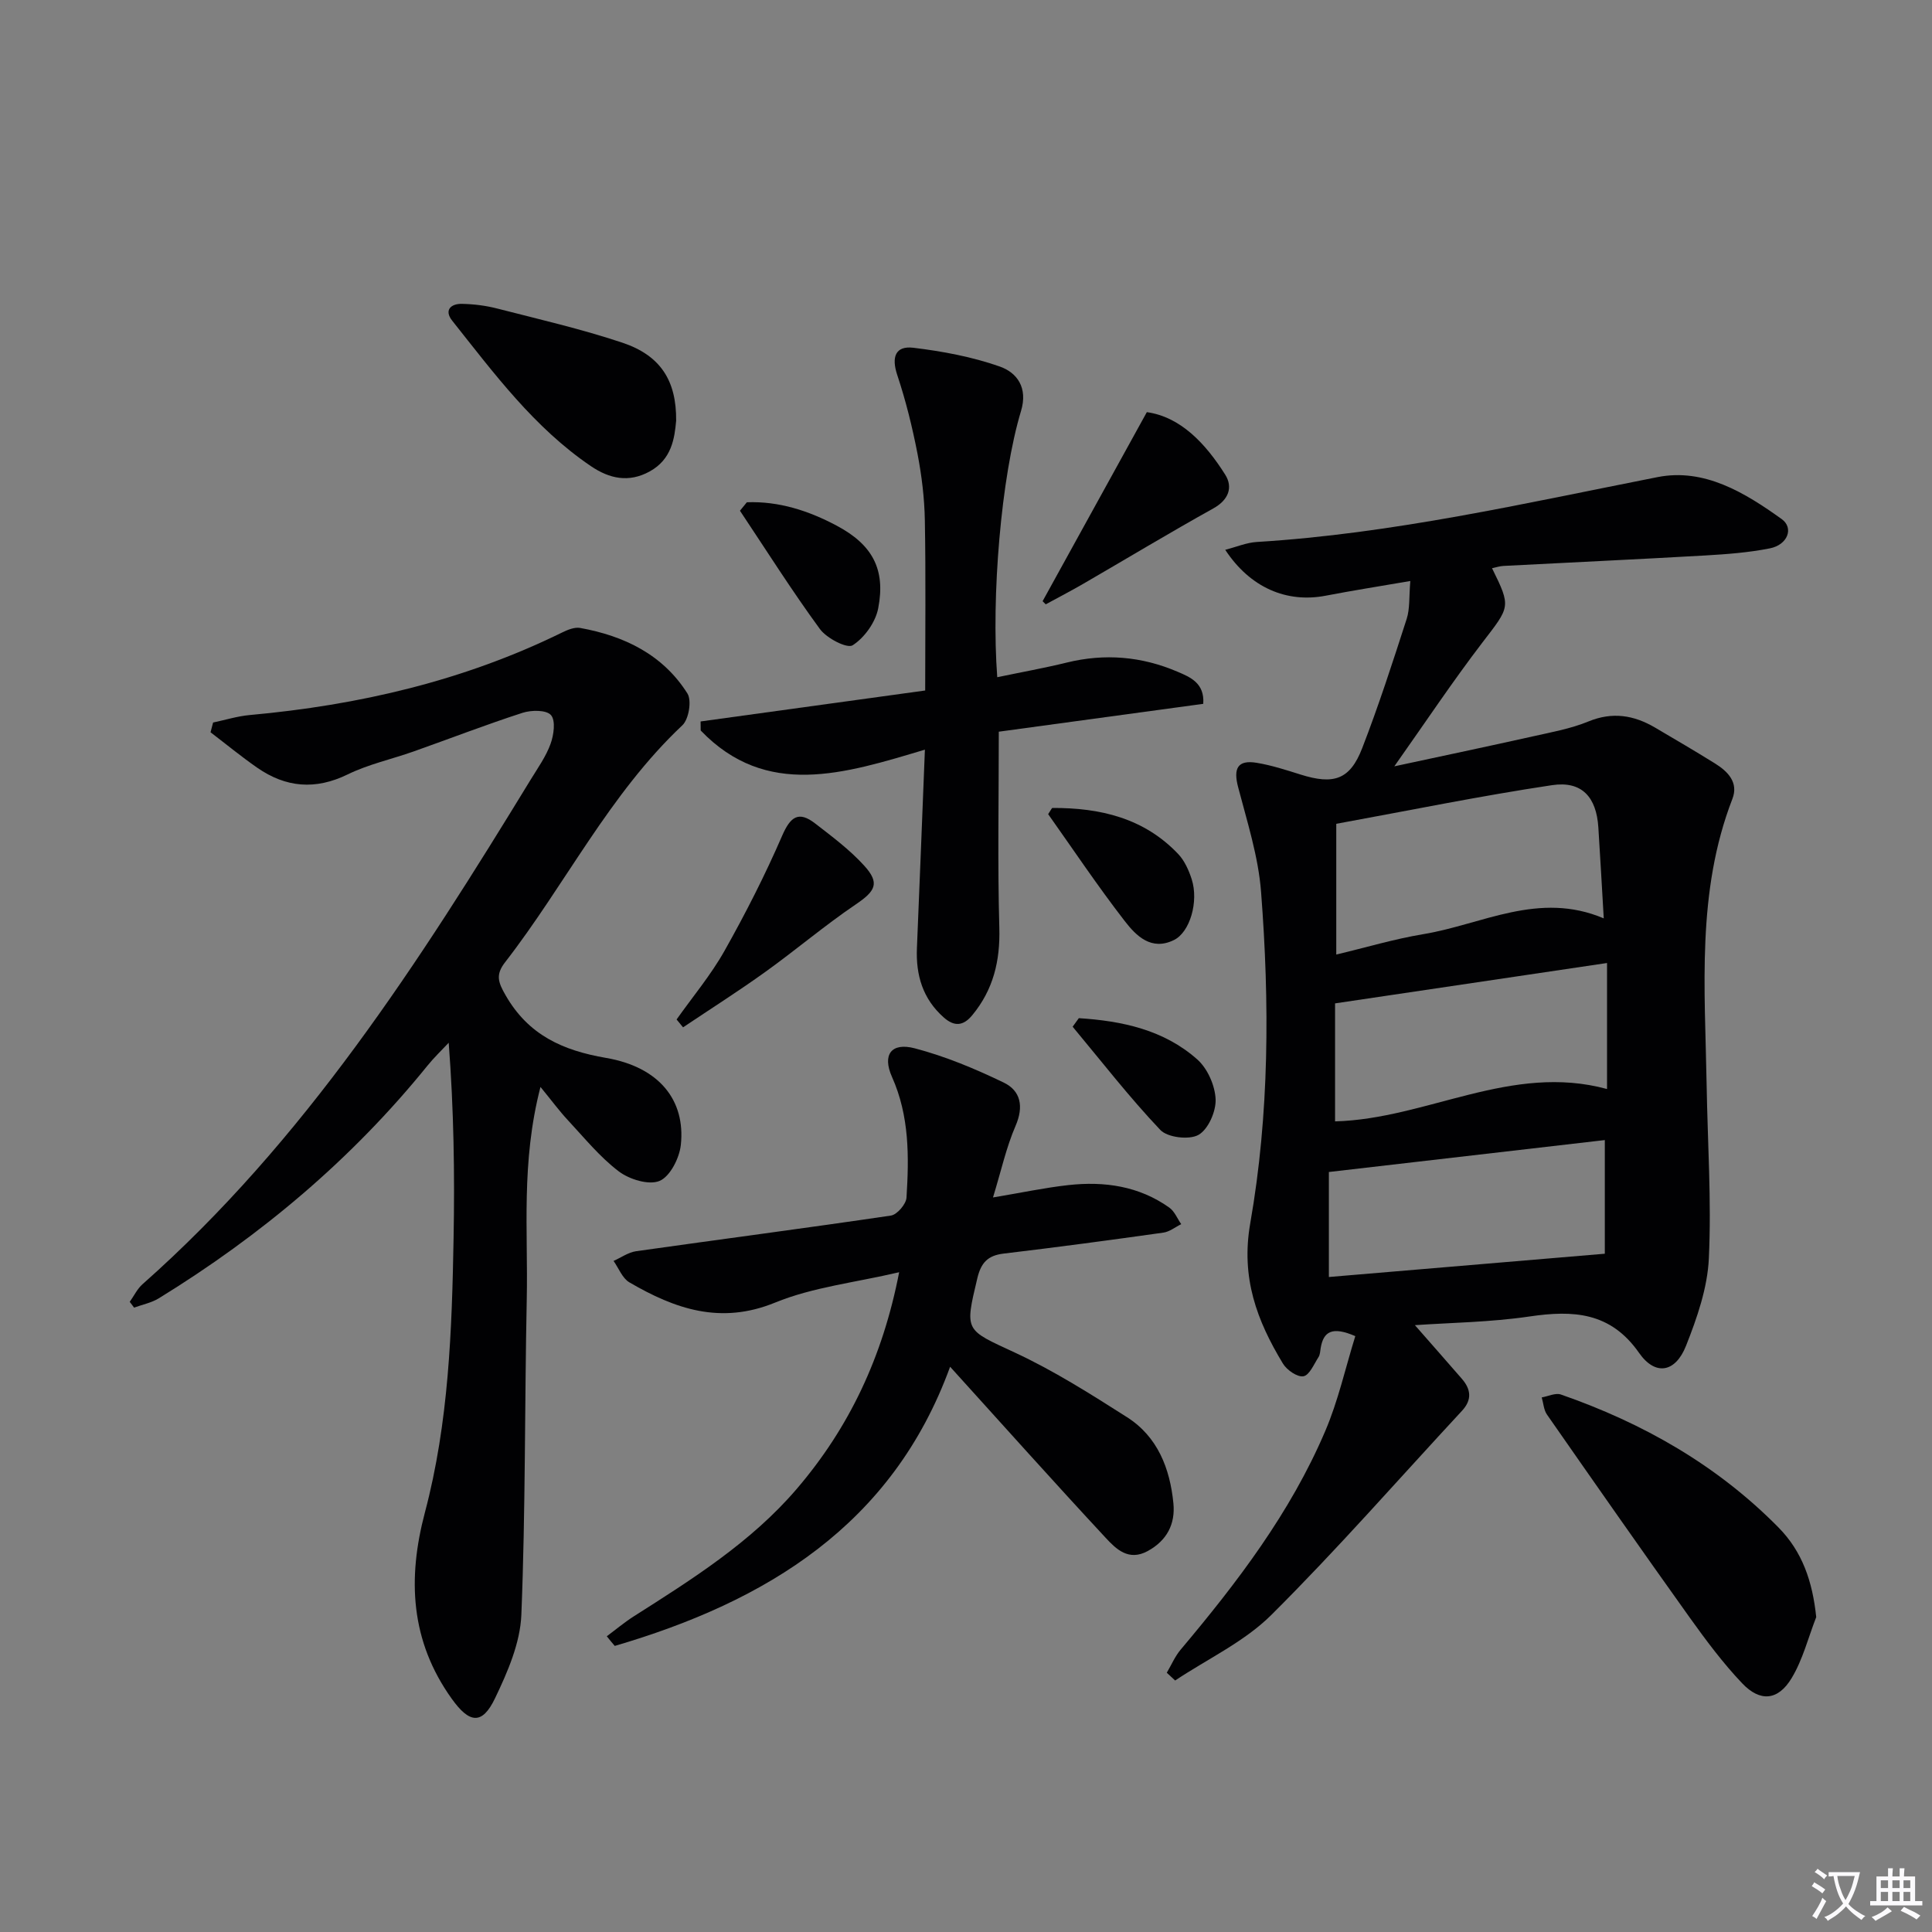 <svg enable-background="new 0 0 400 400" viewBox="0 0 400 400" xmlns="http://www.w3.org/2000/svg"><rect x="0" y="0" width="400" height="400" fill="#808080" stroke="none"/><path d="m377.9 391.2c-.2.3-.4.5-.6.8-.7-.6-1.4-1-2.2-1.5.2-.3.4-.5.5-.8.6.4 1.4.8 2.3 1.5zm-1.8 6.1c-.2-.2-.5-.4-.9-.6.4-.6.8-1.2 1.2-1.9s.7-1.3.9-1.9c.3.3.5.5.8.7-.7 1.3-1.4 2.6-2 3.7zm2.2-9c-.3.3-.5.5-.6.8-.6-.6-1.3-1.1-2-1.5.3-.3.5-.5.6-.7.6.5 1.3.9 2 1.4zm.3.2v-.9h2 4.5c-.3 1.3-.6 2.5-1 3.6s-.9 2.1-1.4 3c.4.5 1 1 1.6 1.4s1.2.8 1.9 1.1c-.3.2-.5.4-.8.8-.4-.3-1-.7-1.6-1.2s-1.2-1.1-1.6-1.6c-.5.6-1.1 1.1-1.7 1.6s-1.4.9-2.1 1.4c-.1-.3-.3-.5-.7-.8.6-.2 1.2-.5 1.9-1s1.4-1.1 2-1.8c-.5-.8-.9-1.6-1.2-2.5s-.6-2-.8-3.2c-.4.1-.7.1-1 .1zm2.5 2.7c.3 1 .7 1.7 1 2.2.3-.5.6-1.1 1-2s.6-1.9.9-3h-3.2-.4c.1.9.3 1.8.7 2.8z" fill="#fbfafc"/><path d="m396.5 388.5v1.5 3.6h1.5v.9c-.4 0-1 0-1.7 0h-7.9c-.5 0-.9 0-1.2 0v-.9h1.3v-3.5c0-.7 0-1.2 0-1.6h2.4c0-.8 0-1.4 0-1.7h1c0 .3-.1.8-.1 1.7h1.5c0-.8 0-1.4 0-1.7h1c0 .3-.1.9-.1 1.7zm-8.2 9.2c-.2-.3-.5-.5-.8-.8.8-.3 1.4-.6 1.9-.9s1-.7 1.4-1.1c.3.3.6.5.9.8-1.6 1-2.8 1.6-3.4 2zm2.6-6.8v-1.6h-1.5v1.6zm0 2.7v-1.9h-1.5v1.9zm2.4-2.7v-1.6h-1.5v1.6zm0 2.7v-1.9h-1.5v1.9zm.2 2 .7-.8c.4.2.9.5 1.6.8s1.3.7 1.8 1c-.3.3-.5.5-.8.8-.4-.3-1.5-1-3.3-1.8zm2-4.7v-1.6h-1.4v1.6zm0 2.7v-1.9h-1.4v1.9z" fill="#fbfafc"/><g fill="#010103"><path d="m280.6 276.63c-4.83-2.09-6.58-.92-7.16 2.42-.11.65-.12 1.41-.46 1.93-.94 1.46-1.87 3.73-3.11 3.96-1.25.23-3.44-1.28-4.25-2.62-5.39-8.9-8.74-17.77-6.77-29.05 3.97-22.65 4.01-45.7 2.24-68.62-.56-7.32-2.89-14.54-4.76-21.72-.99-3.79-.14-5.66 3.85-5 3.07.51 6.07 1.48 9.05 2.42 6.91 2.18 10.26 1.09 12.79-5.43 3.41-8.8 6.32-17.8 9.22-26.79.68-2.12.47-4.53.75-7.84-6.27 1.08-11.9 1.96-17.5 3.04-8.09 1.56-15.65-1.64-20.82-9.5 2.34-.6 4.41-1.49 6.53-1.62 28.12-1.72 55.46-8.01 82.98-13.43 9.66-1.91 18.06 3.21 25.7 8.69 2.56 1.84 1.24 5.33-2.44 6.06-4.37.87-8.87 1.21-13.34 1.47-13.94.8-27.88 1.44-41.83 2.17-.76.04-1.51.29-2.36.47 3.99 8.1 3.74 7.91-2.01 15.41-6.14 8.02-11.75 16.45-18.22 25.61 10.12-2.18 19.41-4.13 28.67-6.2 3.88-.87 7.87-1.59 11.52-3.09 4.97-2.04 9.39-1.31 13.78 1.26 4.15 2.44 8.31 4.88 12.4 7.42 2.69 1.67 4.94 3.95 3.62 7.36-7.45 19.24-5.67 39.28-5.33 59.2.2 11.98 1.02 23.98.46 35.92-.28 6.11-2.44 12.33-4.73 18.11-2.21 5.57-6.37 6.26-9.72 1.46-5.91-8.46-13.61-8.87-22.66-7.54-8.14 1.2-16.45 1.29-23.75 1.8 3.08 3.51 6.41 7.29 9.72 11.1 1.89 2.18 2.15 4.34.03 6.63-13.11 14.13-25.81 28.67-39.46 42.25-5.6 5.58-13.23 9.12-19.93 13.59-.58-.54-1.15-1.07-1.73-1.61.95-1.6 1.69-3.38 2.88-4.79 11.71-13.91 22.7-28.32 29.89-45.16 2.7-6.27 4.19-13.07 6.26-19.74zm-3.94-79c6.1-1.45 11.99-3.22 18.01-4.22 12.2-2.01 23.93-8.98 37.37-3.27-.39-6.66-.73-12.75-1.12-18.84-.4-6.26-3.4-9.67-9.59-8.74-14.81 2.22-29.5 5.23-44.67 8zm56.06 1.75c-18.92 2.81-37.36 5.55-56.31 8.36v24.43c19.03-.51 36.46-12.1 56.31-6.7 0-9.15 0-17.42 0-26.09zm-57.59 65.01c18.78-1.59 37.57-3.17 57.13-4.82 0-7.72 0-15.94 0-23.53-18.57 2.15-37.52 4.34-57.13 6.61z"/><path d="m44.12 149.59c2.53-.53 5.04-1.32 7.6-1.55 22.51-2.04 44.22-7.06 64.62-17.07 1.15-.57 2.61-1.17 3.78-.96 9.13 1.65 17.12 5.52 22.2 13.56.93 1.47.29 5.34-1.04 6.59-15.13 14.24-24.2 32.94-36.71 49.07-2.01 2.59-1.43 4.16.12 6.85 4.71 8.2 11.77 11.4 20.79 12.95 10.97 1.88 16.47 8.74 15.48 18-.29 2.73-2.21 6.53-4.39 7.46-2.21.94-6.26-.3-8.46-1.97-3.93-2.98-7.13-6.94-10.53-10.59-1.77-1.9-3.32-4.01-5.68-6.89-4.06 15.7-2.55 29.87-2.84 43.9-.45 21.8-.24 43.62-1.12 65.4-.24 5.85-2.85 11.85-5.45 17.27-2.69 5.62-5.34 5.16-8.96.1-8.57-11.96-9.19-24.87-5.56-38.56 4.94-18.62 5.6-37.74 5.94-56.84.24-13.25.05-26.51-1.01-40.42-1.48 1.58-3.06 3.08-4.42 4.77-15.66 19.36-34.44 35.13-55.6 48.14-1.53.94-3.41 1.3-5.12 1.93-.3-.4-.6-.8-.9-1.2.88-1.23 1.55-2.68 2.66-3.66 33.52-29.65 57.32-66.76 80.36-104.47 1.47-2.41 3.17-4.78 4.11-7.4.67-1.85 1.08-4.81.08-5.95-.95-1.09-4.06-1.06-5.88-.47-7.58 2.45-15.03 5.34-22.55 8-4.55 1.61-9.35 2.65-13.65 4.75-6.7 3.27-12.8 2.73-18.73-1.38-3.32-2.31-6.45-4.88-9.67-7.34.16-.67.34-1.34.53-2.02z"/><path d="m125.63 338.77c1.86-1.38 3.65-2.89 5.6-4.13 12.1-7.69 24.28-15.35 33.7-26.35 10.86-12.67 17.83-27.34 21.23-44.89-9.15 2.15-17.88 3.09-25.69 6.29-11.3 4.62-20.74 1.3-30.16-4.19-1.46-.85-2.21-2.93-3.28-4.44 1.56-.69 3.05-1.78 4.67-2.01 17.58-2.49 35.19-4.78 52.76-7.38 1.27-.19 3.13-2.36 3.22-3.7.53-8.48.62-16.9-3-25-2.06-4.61-.14-7.2 4.7-5.93 6.34 1.66 12.52 4.24 18.44 7.1 3.5 1.69 4.18 4.95 2.44 8.96-1.93 4.46-2.98 9.31-4.67 14.82 5.93-.99 10.74-2.02 15.61-2.56 7.44-.82 14.61.19 20.89 4.66 1.09.77 1.66 2.27 2.47 3.43-1.23.6-2.41 1.57-3.69 1.75-11.01 1.55-22.02 3.03-33.06 4.34-3.31.39-4.7 1.89-5.47 5.13-2.63 11.05-2.56 10.56 7.76 15.36 8.08 3.75 15.69 8.58 23.23 13.38 6.35 4.04 8.9 10.62 9.61 17.83.42 4.29-1.33 7.71-5.32 9.89-3.96 2.16-6.55-.42-8.71-2.75-10.74-11.56-21.26-23.33-32.2-35.41-11.94 32.8-38.07 48.6-69.43 57.8-.57-.65-1.11-1.32-1.65-2z"/><path d="m206.47 140.21c5.01-1.05 9.73-1.89 14.38-3.03 7.88-1.94 15.52-1.28 22.91 1.88 2.63 1.12 5.67 2.34 5.36 6.66-14.27 1.95-28.5 3.89-42.33 5.77 0 14.05-.26 27.34.11 40.62.19 6.83-1.24 12.79-5.59 18.06-1.88 2.29-3.75 2.41-5.93.47-4.33-3.84-5.78-8.74-5.54-14.36.56-13.29 1.07-26.58 1.65-41.07-16.67 4.98-32.84 10.17-46.42-3.97-.01-.62-.01-1.25-.02-1.87 15.17-2.09 30.33-4.18 46.5-6.41 0-12.02.14-23.62-.07-35.2-.08-4.63-.65-9.3-1.53-13.86-1.07-5.5-2.42-10.97-4.19-16.28-1.22-3.67-.4-6.07 3.34-5.62 6.04.73 12.16 1.87 17.88 3.88 3.59 1.26 5.87 4.38 4.41 9.22-4.12 13.64-6.18 38.43-4.92 55.11z"/><path d="m376.03 334.8c-1.65 4.23-2.77 8.78-5.08 12.62-2.81 4.68-6.53 5.02-10.27 1.07-3.98-4.19-7.48-8.89-10.85-13.6-9.95-13.93-19.75-27.96-29.54-42.01-.68-.97-.74-2.37-1.09-3.56 1.33-.23 2.86-.99 3.97-.6 16.99 5.91 32.33 14.62 45.05 27.53 4.93 5 7.04 11.16 7.81 18.55z"/><path d="m139.99 87.11c-.33 3.57-.88 7.98-5.5 10.51-4.33 2.37-8.33 1.48-12.15-1.11-11.74-7.96-20.06-19.22-28.72-30.12-1.71-2.15-.3-3.53 2.02-3.48 2.46.05 4.97.36 7.35.98 8.65 2.22 17.38 4.23 25.84 7.05 7.9 2.64 11.24 7.83 11.16 16.17z"/><path d="m215.86 124.47c7.06-12.81 14.12-25.61 21.58-39.14 6.93.97 12.12 6.42 16.23 12.95 1.62 2.58.75 5.19-2.46 6.98-9.1 5.06-18.01 10.44-27.02 15.66-2.52 1.46-5.12 2.8-7.68 4.2-.22-.22-.43-.44-.65-.65z"/><path d="m140.08 211.07c3.34-4.72 7.1-9.2 9.92-14.21 4.36-7.74 8.41-15.7 11.94-23.84 1.71-3.94 3.4-5.19 6.83-2.53 3.53 2.73 7.17 5.45 10.15 8.73 3.31 3.64 2.33 5.27-1.76 8.04-6.44 4.36-12.39 9.43-18.72 13.97-5.55 3.99-11.34 7.66-17.02 11.47-.44-.54-.89-1.09-1.34-1.63z"/><path d="m154.63 103.99c6.63-.25 12.79 1.75 18.61 4.85 7.37 3.92 10.16 9.02 8.58 17.12-.56 2.88-2.84 6.07-5.29 7.64-1.15.73-5.38-1.45-6.78-3.37-5.81-7.94-11.08-16.29-16.55-24.49.48-.58.95-1.16 1.43-1.75z"/><path d="m217.01 168.56c.68-1.03.77-1.28.86-1.28 9.87-.05 18.99 2.08 26.06 9.53 1.32 1.39 2.2 3.37 2.8 5.23 1.48 4.64-.37 10.94-3.65 12.57-4.7 2.33-7.85-.85-10.22-3.92-5.64-7.29-10.76-14.95-15.85-22.13z"/><path d="m223.36 210.8c8.92.57 17.59 2.39 24.53 8.55 2.12 1.88 3.67 5.4 3.79 8.24.1 2.51-1.52 6.22-3.54 7.37-1.92 1.09-6.41.56-7.91-1.02-6.42-6.77-12.16-14.18-18.15-21.37.42-.59.85-1.18 1.28-1.77z"/></g></svg>